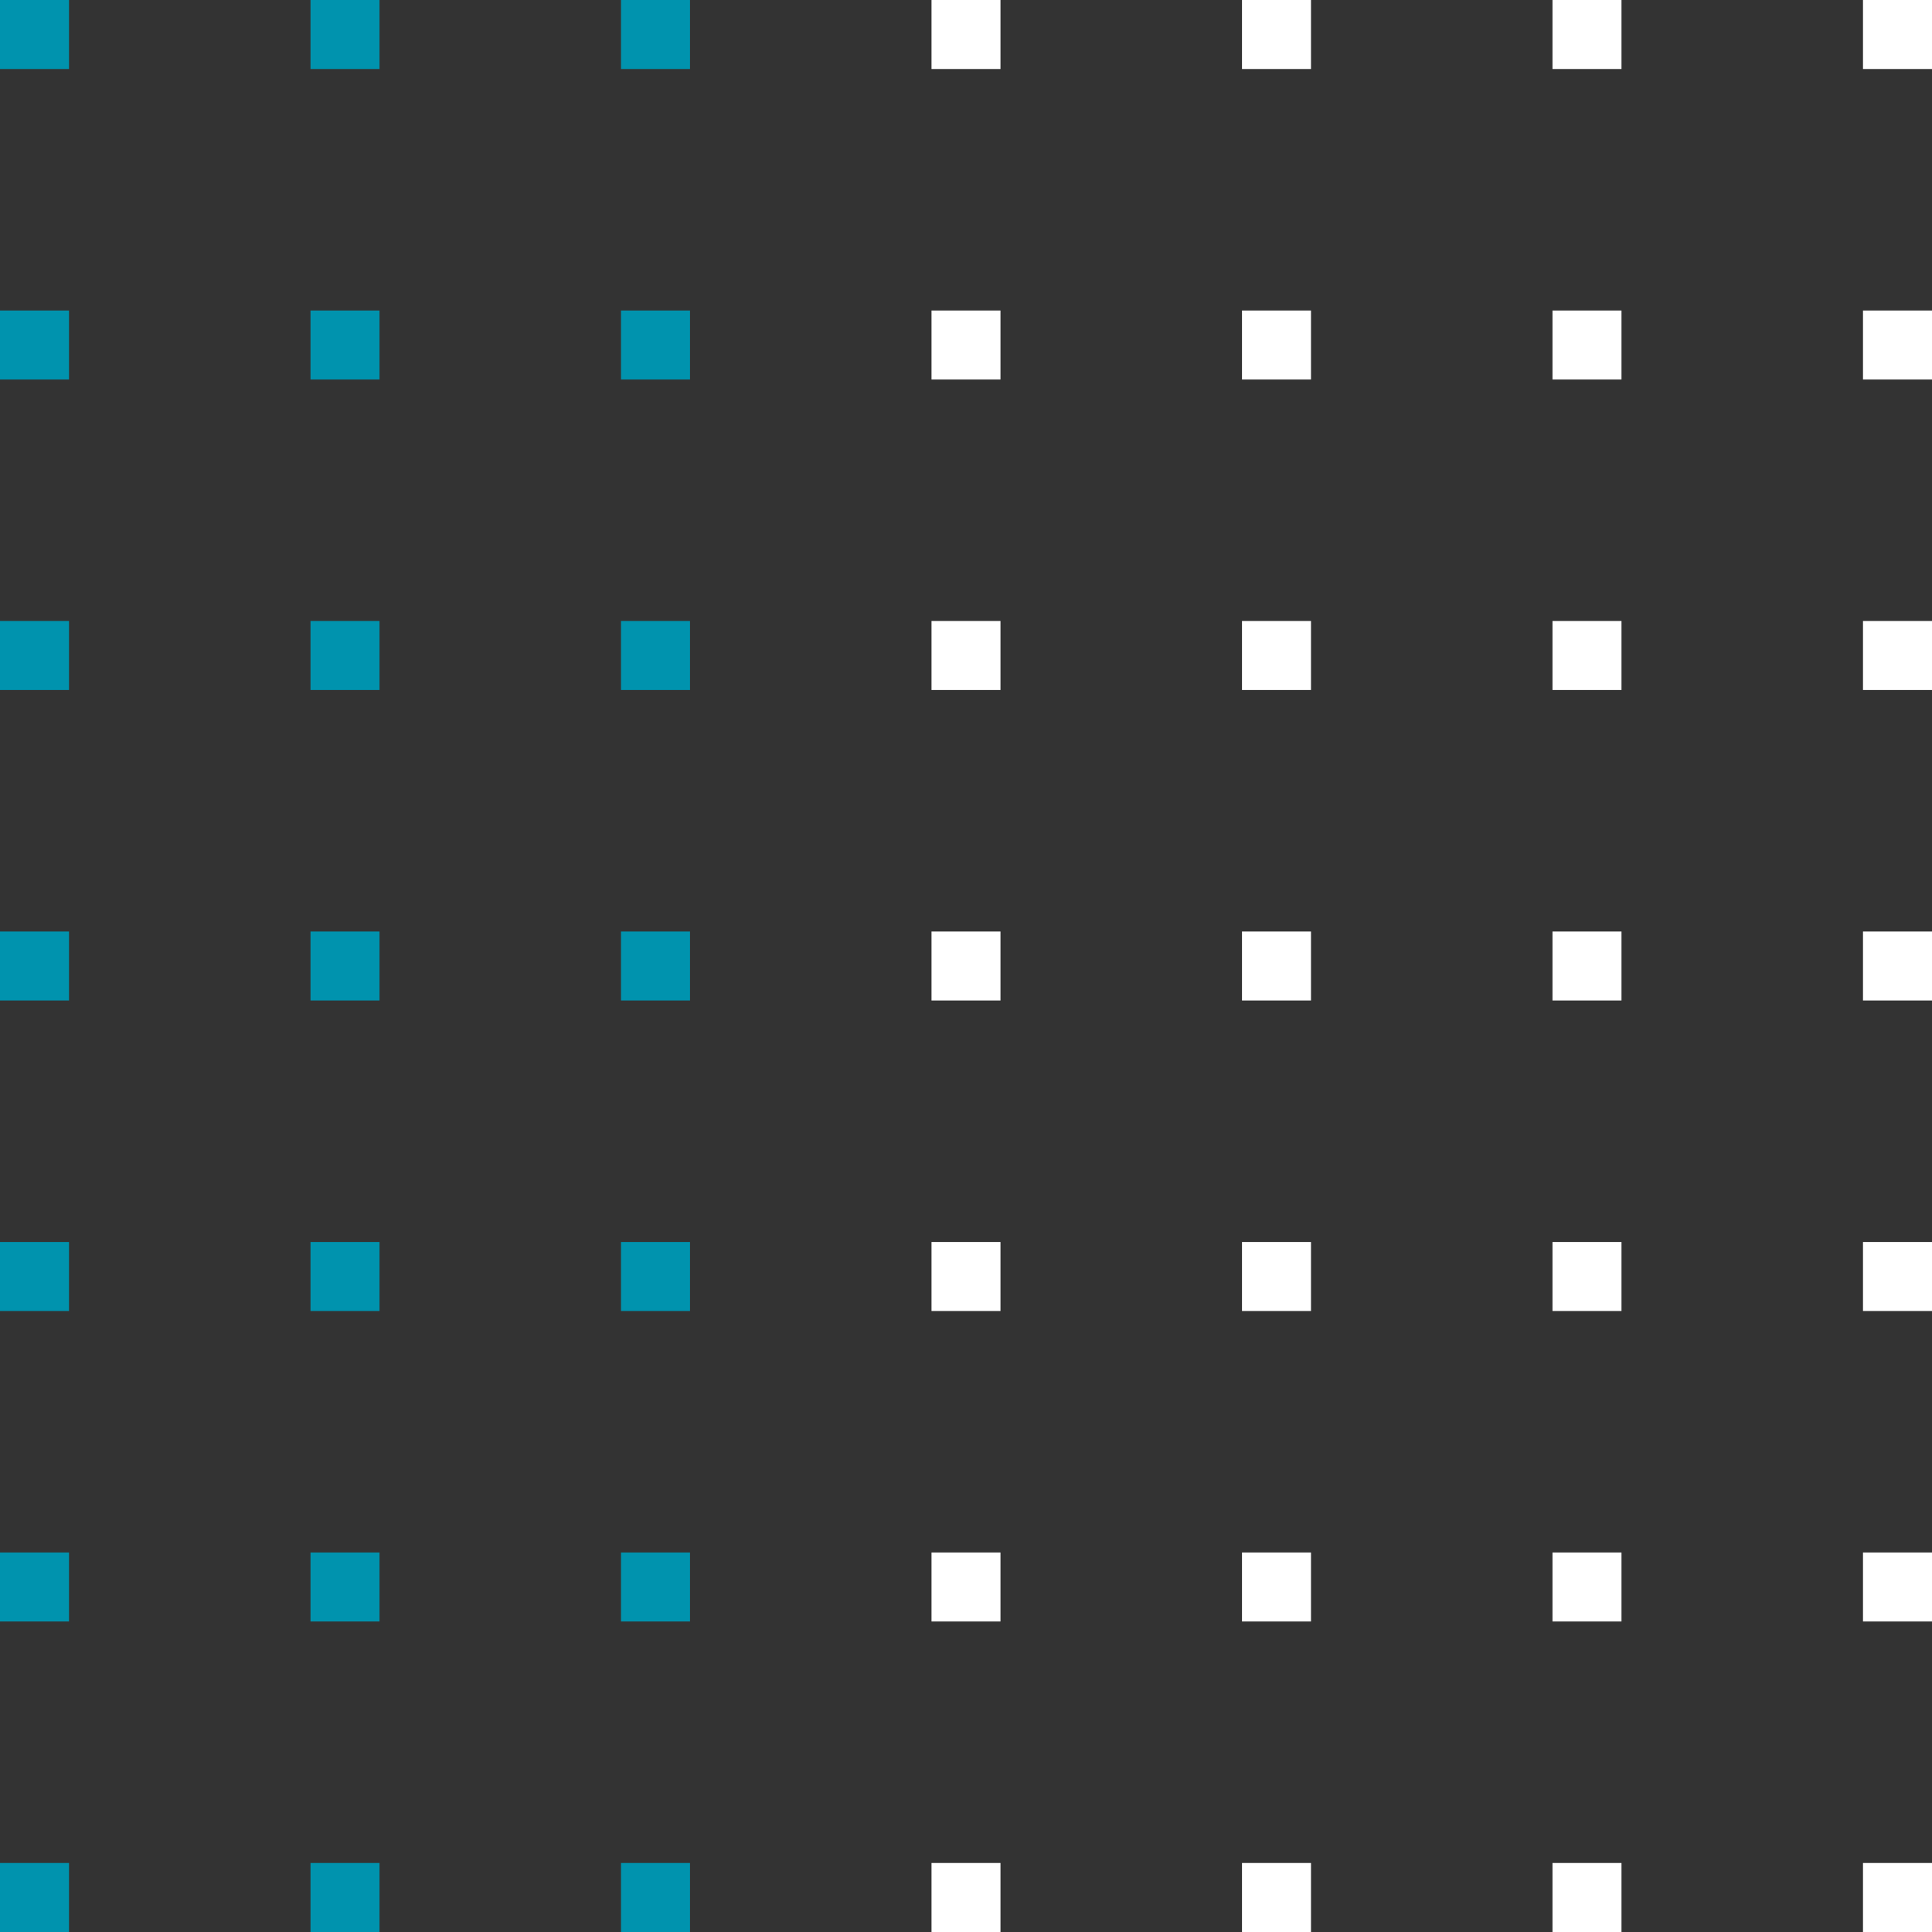 <?xml version="1.0" encoding="UTF-8"?>
<svg width="60px" height="60px" viewBox="0 0 60 60" version="1.1" xmlns="http://www.w3.org/2000/svg" xmlns:xlink="http://www.w3.org/1999/xlink">
    <rect x="0" y="0" width="60" height="60" fill="#333333" stroke="none"/>
    <title>76770635-7445-46FC-A89D-340A094AFC87</title>
    <g id="Page-1" stroke="none" stroke-width="1" fill="none" fill-rule="evenodd">
        <g id="Main-Copy-2" transform="translate(-70, -1755)">
            <g id="Group-22" transform="translate(70, 1725)">
                <g id="Group-21">
                    <g id="Group-9" transform="translate(0, 30)">
                        <rect id="Rectangle" fill="#FFFFFF" x="57.857" y="57.857" width="2.143" height="2.143"></rect>
                        <polygon id="i_square_big-path" fill="#0093AE" fill-rule="nonzero" points="0 0 2.143 0 2.143 2.143 0 2.143"></polygon>
                        <polygon id="i_square_big-path" fill="#0093AE" fill-rule="nonzero" points="9.643 0 11.786 0 11.786 2.143 9.643 2.143"></polygon>
                        <polygon id="i_square_big-path" fill="#0093AE" fill-rule="nonzero" points="19.286 0 21.429 0 21.429 2.143 19.286 2.143"></polygon>
                        <polygon id="i_square_big-path" fill="#FFFFFF" fill-rule="nonzero" points="28.929 0 31.071 0 31.071 2.143 28.929 2.143"></polygon>
                        <polygon id="i_square_big-path" fill="#FFFFFF" fill-rule="nonzero" points="38.571 0 40.714 0 40.714 2.143 38.571 2.143"></polygon>
                        <polygon id="i_square_big-path" fill="#FFFFFF" fill-rule="nonzero" points="48.214 0 50.357 0 50.357 2.143 48.214 2.143"></polygon>
                        <polygon id="i_square_big-path" fill="#FFFFFF" fill-rule="nonzero" points="57.857 0 60 0 60 2.143 57.857 2.143"></polygon>
                        <polygon id="i_square_big-path" fill="#FFFFFF" fill-rule="nonzero" points="57.857 9.643 60 9.643 60 11.786 57.857 11.786"></polygon>
                        <polygon id="i_square_big-path" fill="#FFFFFF" fill-rule="nonzero" points="57.857 19.286 60 19.286 60 21.429 57.857 21.429"></polygon>
                        <polygon id="i_square_big-path" fill="#FFFFFF" fill-rule="nonzero" points="48.214 19.286 50.357 19.286 50.357 21.429 48.214 21.429"></polygon>
                        <polygon id="i_square_big-path" fill="#FFFFFF" fill-rule="nonzero" points="48.214 9.643 50.357 9.643 50.357 11.786 48.214 11.786"></polygon>
                        <polygon id="i_square_big-path" fill="#FFFFFF" fill-rule="nonzero" points="38.571 9.643 40.714 9.643 40.714 11.786 38.571 11.786"></polygon>
                        <polygon id="i_square_big-path" fill="#FFFFFF" fill-rule="nonzero" points="38.571 19.286 40.714 19.286 40.714 21.429 38.571 21.429"></polygon>
                        <polygon id="i_square_big-path" fill="#FFFFFF" fill-rule="nonzero" points="28.929 19.286 31.071 19.286 31.071 21.429 28.929 21.429"></polygon>
                        <polygon id="i_square_big-path" fill="#FFFFFF" fill-rule="nonzero" points="28.929 9.643 31.071 9.643 31.071 11.786 28.929 11.786"></polygon>
                        <polygon id="i_square_big-path" fill="#0093AE" fill-rule="nonzero" points="19.286 9.643 21.429 9.643 21.429 11.786 19.286 11.786"></polygon>
                        <polygon id="i_square_big-path" fill="#0093AE" fill-rule="nonzero" points="9.643 9.643 11.786 9.643 11.786 11.786 9.643 11.786"></polygon>
                        <polygon id="i_square_big-path" fill="#0093AE" fill-rule="nonzero" points="-1.0393908e-12 9.643 2.143 9.643 2.143 11.786 -1.0393908e-12 11.786"></polygon>
                        <polygon id="i_square_big-path" fill="#0093AE" fill-rule="nonzero" points="-1.0393908e-12 19.286 2.143 19.286 2.143 21.429 -1.0393908e-12 21.429"></polygon>
                        <polygon id="i_square_big-path" fill="#0093AE" fill-rule="nonzero" points="9.643 19.286 11.786 19.286 11.786 21.429 9.643 21.429"></polygon>
                        <polygon id="i_square_big-path" fill="#0093AE" fill-rule="nonzero" points="19.286 19.286 21.429 19.286 21.429 21.429 19.286 21.429"></polygon>
                        <polygon id="i_square_big-path" fill="#0093AE" fill-rule="nonzero" points="-1.0393908e-12 28.929 2.143 28.929 2.143 31.071 -1.0393908e-12 31.071"></polygon>
                        <polygon id="i_square_big-path" fill="#0093AE" fill-rule="nonzero" points="9.643 28.929 11.786 28.929 11.786 31.071 9.643 31.071"></polygon>
                        <polygon id="i_square_big-path" fill="#0093AE" fill-rule="nonzero" points="19.286 28.929 21.429 28.929 21.429 31.071 19.286 31.071"></polygon>
                        <polygon id="i_square_big-path" fill="#0093AE" fill-rule="nonzero" points="19.286 38.571 21.429 38.571 21.429 40.714 19.286 40.714"></polygon>
                        <polygon id="i_square_big-path" fill="#0093AE" fill-rule="nonzero" points="19.286 48.214 21.429 48.214 21.429 50.357 19.286 50.357"></polygon>
                        <polygon id="i_square_big-path" fill="#0093AE" fill-rule="nonzero" points="19.286 57.857 21.429 57.857 21.429 60 19.286 60"></polygon>
                        <polygon id="i_square_big-path" fill="#0093AE" fill-rule="nonzero" points="9.643 38.571 11.786 38.571 11.786 40.714 9.643 40.714"></polygon>
                        <polygon id="i_square_big-path" fill="#0093AE" fill-rule="nonzero" points="9.643 48.214 11.786 48.214 11.786 50.357 9.643 50.357"></polygon>
                        <polygon id="i_square_big-path" fill="#0093AE" fill-rule="nonzero" points="9.643 57.857 11.786 57.857 11.786 60 9.643 60"></polygon>
                        <polygon id="i_square_big-path" fill="#0093AE" fill-rule="nonzero" points="-1.0393908e-12 38.571 2.143 38.571 2.143 40.714 -1.0393908e-12 40.714"></polygon>
                        <polygon id="i_square_big-path" fill="#0093AE" fill-rule="nonzero" points="-1.0393908e-12 48.214 2.143 48.214 2.143 50.357 -1.0393908e-12 50.357"></polygon>
                        <polygon id="i_square_big-path" fill="#0093AE" fill-rule="nonzero" points="-1.0393908e-12 57.857 2.143 57.857 2.143 60 -1.0393908e-12 60"></polygon>
                        <polygon id="i_square_big-path" fill="#FFFFFF" fill-rule="nonzero" points="28.929 28.929 31.071 28.929 31.071 31.071 28.929 31.071"></polygon>
                        <polygon id="i_square_big-path" fill="#FFFFFF" fill-rule="nonzero" points="38.571 28.929 40.714 28.929 40.714 31.071 38.571 31.071"></polygon>
                        <polygon id="i_square_big-path" fill="#FFFFFF" fill-rule="nonzero" points="48.214 28.929 50.357 28.929 50.357 31.071 48.214 31.071"></polygon>
                        <polygon id="i_square_big-path" fill="#FFFFFF" fill-rule="nonzero" points="57.857 28.929 60 28.929 60 31.071 57.857 31.071"></polygon>
                        <polygon id="i_square_big-path" fill="#FFFFFF" fill-rule="nonzero" points="57.857 48.214 60 48.214 60 50.357 57.857 50.357"></polygon>
                        <polygon id="i_square_big-path" fill="#FFFFFF" fill-rule="nonzero" points="57.857 38.571 60 38.571 60 40.714 57.857 40.714"></polygon>
                        <polygon id="i_square_big-path" fill="#FFFFFF" fill-rule="nonzero" points="48.214 38.571 50.357 38.571 50.357 40.714 48.214 40.714"></polygon>
                        <polygon id="i_square_big-path" fill="#FFFFFF" fill-rule="nonzero" points="38.571 38.571 40.714 38.571 40.714 40.714 38.571 40.714"></polygon>
                        <polygon id="i_square_big-path" fill="#FFFFFF" fill-rule="nonzero" points="28.929 38.571 31.071 38.571 31.071 40.714 28.929 40.714"></polygon>
                        <polygon id="i_square_big-path" fill="#FFFFFF" fill-rule="nonzero" points="28.929 48.214 31.071 48.214 31.071 50.357 28.929 50.357"></polygon>
                        <polygon id="i_square_big-path" fill="#FFFFFF" fill-rule="nonzero" points="38.571 48.214 40.714 48.214 40.714 50.357 38.571 50.357"></polygon>
                        <polygon id="i_square_big-path" fill="#FFFFFF" fill-rule="nonzero" points="48.214 48.214 50.357 48.214 50.357 50.357 48.214 50.357"></polygon>
                        <polygon id="i_square_big-path" fill="#FFFFFF" fill-rule="nonzero" points="28.929 57.857 31.071 57.857 31.071 60 28.929 60"></polygon>
                        <polygon id="i_square_big-path" fill="#FFFFFF" fill-rule="nonzero" points="38.571 57.857 40.714 57.857 40.714 60 38.571 60"></polygon>
                        <polygon id="i_square_big-path" fill="#FFFFFF" fill-rule="nonzero" points="48.214 57.857 50.357 57.857 50.357 60 48.214 60"></polygon>
                    </g>
                </g>
            </g>
        </g>
    </g>
</svg>